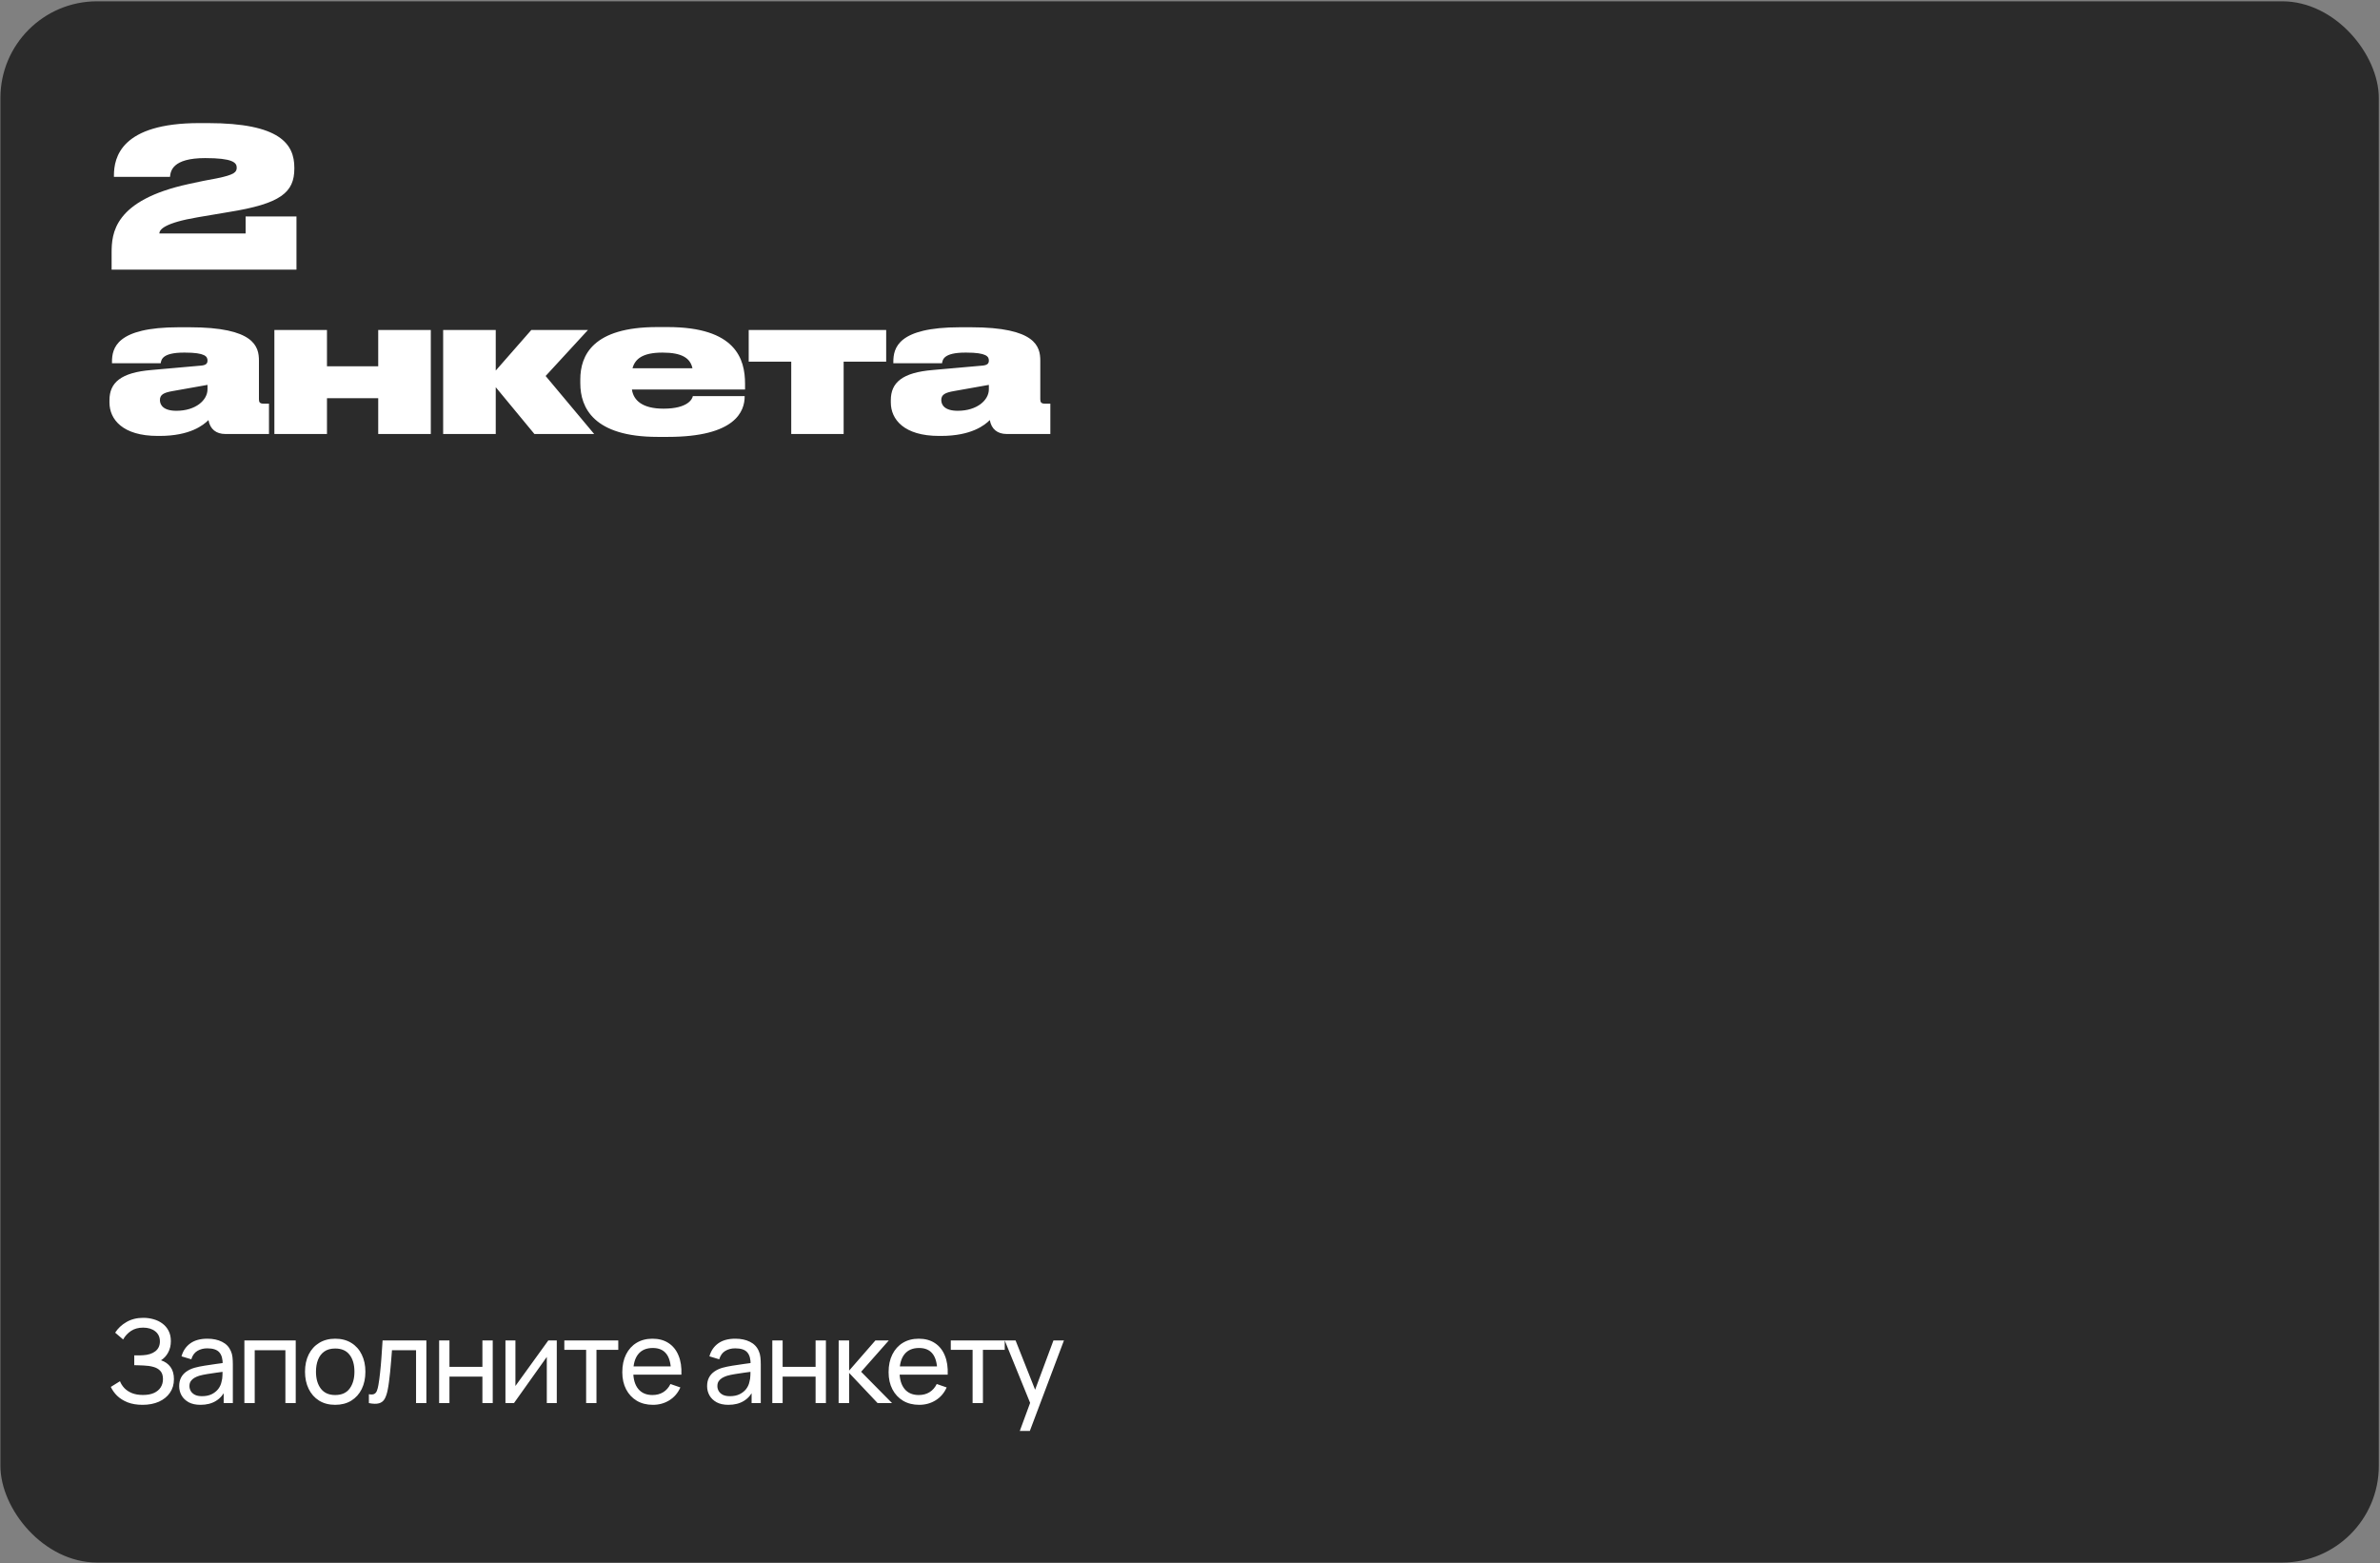 <?xml version="1.0" encoding="UTF-8"?> <svg xmlns="http://www.w3.org/2000/svg" width="1626" height="1068" viewBox="0 0 1626 1068" fill="none"><rect x="0" y="0" width="1626" height="1068" fill="#808080" stroke="none"/><rect data-figma-bg-blur-radius="198.158" x="0.285" y="0.889" width="1624.9" height="1066.75" rx="66.053" fill="#2B2B2B"></rect><path d="M202.545 184.244H76.252V172.751C76.252 159.408 77.837 136.818 128.962 125.721C135.171 124.268 142.833 122.815 147.985 121.89C160.403 119.38 161.724 117.531 161.724 114.492C161.724 111.058 158.818 108.019 140.191 108.019C117.601 108.019 116.544 117.002 116.148 120.834H77.837V119.909C77.837 107.491 82.725 84.108 136.228 84.108H141.908C191.448 84.108 201.092 98.508 201.092 114.625V115.153C201.092 131.534 191.712 139.196 156.308 144.877L135.171 148.444C112.581 152.275 108.882 156.766 108.882 159.54H167.801V147.915H202.545V184.244Z" fill="white"></path><path d="M97.39 959.882C93.48 959.882 90.072 959.314 87.165 958.178C84.285 957.016 81.894 955.51 79.992 953.66C78.116 951.784 76.689 949.776 75.712 947.636L81.974 943.752C82.608 945.417 83.585 946.962 84.906 948.389C86.254 949.816 87.971 950.965 90.058 951.837C92.172 952.709 94.709 953.145 97.668 953.145C100.68 953.145 103.203 952.683 105.237 951.758C107.272 950.807 108.791 949.525 109.795 947.914C110.825 946.275 111.341 944.4 111.341 942.286C111.341 939.882 110.746 938.032 109.557 936.737C108.368 935.416 106.77 934.492 104.762 933.963C102.78 933.408 100.587 933.091 98.183 933.012C96.307 932.933 94.96 932.88 94.14 932.854C93.321 932.827 92.766 932.814 92.476 932.814C92.212 932.814 91.961 932.814 91.723 932.814V926.077C91.961 926.077 92.463 926.077 93.229 926.077C93.995 926.077 94.801 926.077 95.646 926.077C96.492 926.05 97.166 926.024 97.668 925.997C101.208 925.812 104.022 924.914 106.109 923.302C108.196 921.664 109.24 919.418 109.24 916.565C109.24 913.606 108.17 911.294 106.03 909.629C103.916 907.965 101.155 907.133 97.747 907.133C94.523 907.133 91.776 907.886 89.504 909.392C87.258 910.898 85.461 912.84 84.114 915.217L78.684 910.581C80.534 907.648 83.096 905.23 86.373 903.328C89.675 901.399 93.533 900.435 97.945 900.435C100.376 900.435 102.714 900.765 104.96 901.426C107.232 902.06 109.24 903.037 110.984 904.358C112.754 905.653 114.154 907.304 115.185 909.312C116.215 911.294 116.73 913.645 116.73 916.367C116.73 919.3 116.11 921.902 114.868 924.174C113.626 926.446 112.001 928.203 109.993 929.445C112.767 930.37 114.934 931.902 116.493 934.042C118.052 936.183 118.831 938.957 118.831 942.365C118.831 945.932 117.919 949.023 116.096 951.639C114.3 954.255 111.79 956.289 108.566 957.742C105.343 959.169 101.618 959.882 97.39 959.882ZM136.963 959.882C133.766 959.882 131.084 959.301 128.918 958.139C126.778 956.95 125.153 955.391 124.043 953.462C122.96 951.533 122.418 949.42 122.418 947.121C122.418 944.875 122.841 942.933 123.686 941.295C124.558 939.631 125.774 938.257 127.333 937.173C128.891 936.064 130.754 935.192 132.921 934.558C134.955 934.003 137.227 933.527 139.737 933.131C142.274 932.708 144.837 932.325 147.426 931.982C150.015 931.638 152.433 931.308 154.678 930.991L152.142 932.457C152.221 928.653 151.455 925.839 149.843 924.016C148.258 922.193 145.51 921.281 141.6 921.281C139.011 921.281 136.738 921.876 134.783 923.065C132.855 924.227 131.494 926.129 130.701 928.771L124.003 926.75C125.034 922.998 127.029 920.053 129.988 917.912C132.947 915.772 136.844 914.702 141.679 914.702C145.563 914.702 148.892 915.402 151.666 916.803C154.467 918.177 156.475 920.264 157.69 923.065C158.298 924.386 158.681 925.826 158.84 927.384C158.998 928.917 159.077 930.528 159.077 932.219V958.693H152.816V948.429L154.282 949.38C152.67 952.841 150.411 955.457 147.505 957.227C144.625 958.997 141.111 959.882 136.963 959.882ZM138.033 953.977C140.57 953.977 142.762 953.528 144.612 952.63C146.488 951.705 147.994 950.503 149.13 949.023C150.266 947.517 151.006 945.879 151.349 944.109C151.746 942.788 151.957 941.321 151.983 939.71C152.036 938.072 152.063 936.817 152.063 935.945L154.52 937.015C152.221 937.332 149.962 937.636 147.743 937.926C145.523 938.217 143.423 938.534 141.441 938.878C139.46 939.195 137.676 939.578 136.091 940.027C134.929 940.397 133.832 940.872 132.802 941.454C131.798 942.035 130.979 942.788 130.345 943.713C129.737 944.611 129.433 945.734 129.433 947.081C129.433 948.244 129.724 949.354 130.305 950.41C130.913 951.467 131.837 952.326 133.079 952.986C134.347 953.647 135.999 953.977 138.033 953.977ZM166.964 958.693V915.891H202.038V958.693H194.984V922.589H174.019V958.693H166.964ZM228.99 959.882C224.736 959.882 221.064 958.918 217.973 956.989C214.908 955.06 212.543 952.392 210.879 948.984C209.214 945.575 208.382 941.665 208.382 937.253C208.382 932.761 209.227 928.824 210.918 925.442C212.609 922.061 215 919.432 218.091 917.556C221.183 915.653 224.816 914.702 228.99 914.702C233.27 914.702 236.956 915.667 240.047 917.595C243.139 919.498 245.503 922.153 247.141 925.561C248.806 928.943 249.638 932.84 249.638 937.253C249.638 941.718 248.806 945.655 247.141 949.063C245.477 952.445 243.099 955.1 240.008 957.029C236.917 958.931 233.244 959.882 228.99 959.882ZM228.99 953.185C233.429 953.185 236.732 951.705 238.898 948.746C241.065 945.787 242.148 941.956 242.148 937.253C242.148 932.418 241.051 928.573 238.858 925.72C236.666 922.84 233.376 921.4 228.99 921.4C226.005 921.4 223.547 922.074 221.619 923.421C219.69 924.769 218.25 926.631 217.299 929.009C216.348 931.387 215.872 934.135 215.872 937.253C215.872 942.061 216.982 945.919 219.201 948.825C221.421 951.731 224.684 953.185 228.99 953.185ZM252.023 958.693V952.63C253.608 952.92 254.81 952.868 255.629 952.471C256.475 952.048 257.096 951.322 257.492 950.291C257.915 949.235 258.258 947.914 258.523 946.328C258.972 943.818 259.355 941.018 259.672 937.926C260.015 934.835 260.319 931.453 260.583 927.781C260.874 924.082 261.138 920.119 261.376 915.891H291.298V958.693H284.244V922.589H267.796C267.638 925.02 267.44 927.516 267.202 930.079C266.991 932.642 266.766 935.139 266.528 937.57C266.29 939.974 266.026 942.22 265.736 944.307C265.471 946.368 265.181 948.151 264.864 949.657C264.362 952.247 263.661 954.321 262.763 955.88C261.865 957.412 260.57 958.403 258.879 958.852C257.188 959.327 254.903 959.275 252.023 958.693ZM300.012 958.693V915.891H307.066V933.924H329.577V915.891H336.632V958.693H329.577V940.621H307.066V958.693H300.012ZM380.39 915.891V958.693H373.573V927.147L351.142 958.693H345.316V915.891H352.133V947.002L374.604 915.891H380.39ZM400.446 958.693V922.312H385.544V915.891H422.402V922.312H407.5V958.693H400.446ZM446.074 959.882C441.873 959.882 438.2 958.958 435.056 957.108C431.938 955.232 429.508 952.63 427.764 949.301C426.02 945.945 425.148 942.035 425.148 937.57C425.148 932.893 426.007 928.851 427.724 925.442C429.442 922.008 431.833 919.366 434.898 917.516C437.989 915.64 441.609 914.702 445.757 914.702C450.063 914.702 453.723 915.693 456.735 917.675C459.773 919.656 462.045 922.483 463.551 926.156C465.084 929.828 465.744 934.201 465.533 939.274H458.399V936.737C458.32 931.48 457.25 927.556 455.189 924.967C453.128 922.351 450.063 921.043 445.994 921.043C441.635 921.043 438.319 922.444 436.047 925.244C433.775 928.045 432.639 932.061 432.639 937.292C432.639 942.339 433.775 946.249 436.047 949.023C438.319 951.797 441.556 953.185 445.757 953.185C448.584 953.185 451.041 952.537 453.128 951.243C455.215 949.948 456.854 948.085 458.042 945.655L464.819 947.993C463.155 951.771 460.645 954.704 457.289 956.791C453.96 958.852 450.222 959.882 446.074 959.882ZM430.261 939.274V933.607H461.887V939.274H430.261ZM497.636 959.882C494.439 959.882 491.757 959.301 489.591 958.139C487.45 956.95 485.826 955.391 484.716 953.462C483.633 951.533 483.091 949.42 483.091 947.121C483.091 944.875 483.514 942.933 484.359 941.295C485.231 939.631 486.446 938.257 488.005 937.173C489.564 936.064 491.427 935.192 493.593 934.558C495.628 934.003 497.9 933.527 500.41 933.131C502.946 932.708 505.509 932.325 508.099 931.982C510.688 931.638 513.105 931.308 515.351 930.991L512.815 932.457C512.894 928.653 512.128 925.839 510.516 924.016C508.931 922.193 506.183 921.281 502.273 921.281C499.683 921.281 497.411 921.876 495.456 923.065C493.527 924.227 492.167 926.129 491.374 928.771L484.676 926.75C485.707 922.998 487.701 920.053 490.661 917.912C493.62 915.772 497.517 914.702 502.352 914.702C506.236 914.702 509.565 915.402 512.339 916.803C515.14 918.177 517.148 920.264 518.363 923.065C518.971 924.386 519.354 925.826 519.512 927.384C519.671 928.917 519.75 930.528 519.75 932.219V958.693H513.488V948.429L514.955 949.38C513.343 952.841 511.084 955.457 508.178 957.227C505.298 958.997 501.784 959.882 497.636 959.882ZM498.706 953.977C501.242 953.977 503.435 953.528 505.285 952.63C507.161 951.705 508.667 950.503 509.803 949.023C510.939 947.517 511.679 945.879 512.022 944.109C512.418 942.788 512.63 941.321 512.656 939.71C512.709 938.072 512.735 936.817 512.735 935.945L515.193 937.015C512.894 937.332 510.635 937.636 508.416 937.926C506.196 938.217 504.096 938.534 502.114 938.878C500.133 939.195 498.349 939.578 496.764 940.027C495.601 940.397 494.505 940.872 493.474 941.454C492.47 942.035 491.651 942.788 491.017 943.713C490.41 944.611 490.106 945.734 490.106 947.081C490.106 948.244 490.396 949.354 490.978 950.41C491.585 951.467 492.51 952.326 493.752 952.986C495.02 953.647 496.671 953.977 498.706 953.977ZM527.637 958.693V915.891H534.691V933.924H557.202V915.891H564.257V958.693H557.202V940.621H534.691V958.693H527.637ZM572.941 958.693L572.98 915.891H580.114V936.5L598.067 915.891H607.222L588.318 937.292L609.442 958.693H599.573L580.114 938.085V958.693H572.941ZM628.008 959.882C623.807 959.882 620.134 958.958 616.99 957.108C613.872 955.232 611.442 952.63 609.698 949.301C607.954 945.945 607.082 942.035 607.082 937.57C607.082 932.893 607.941 928.851 609.658 925.442C611.376 922.008 613.767 919.366 616.832 917.516C619.923 915.64 623.543 914.702 627.691 914.702C631.997 914.702 635.657 915.693 638.669 917.675C641.707 919.656 643.979 922.483 645.485 926.156C647.018 929.828 647.678 934.201 647.467 939.274H640.333V936.737C640.254 931.48 639.184 927.556 637.123 924.967C635.062 922.351 631.997 921.043 627.928 921.043C623.569 921.043 620.253 922.444 617.981 925.244C615.709 928.045 614.573 932.061 614.573 937.292C614.573 942.339 615.709 946.249 617.981 949.023C620.253 951.797 623.49 953.185 627.691 953.185C630.518 953.185 632.975 952.537 635.062 951.243C637.149 949.948 638.788 948.085 639.976 945.655L646.753 947.993C645.089 951.771 642.579 954.704 639.223 956.791C635.894 958.852 632.156 959.882 628.008 959.882ZM612.195 939.274V933.607H643.821V939.274H612.195ZM664.473 958.693V922.312H649.572V915.891H686.429V922.312H671.528V958.693H664.473ZM696.724 977.717L705.007 955.206L705.126 961.864L686.42 915.891H693.831L708.495 952.868H705.958L719.71 915.891H726.884L703.58 977.717H696.724Z" fill="white"></path><path d="M141.764 266.017V262.978L117.985 267.206C111.777 268.263 109.267 269.716 109.267 273.283V273.415C109.267 276.717 111.644 280.681 120.495 280.681C133.706 280.681 141.764 273.415 141.764 266.017ZM142.425 287.022C138.99 290.456 129.875 297.854 109.134 297.854H107.681C83.902 297.854 74.787 286.625 74.787 275V273.415C74.787 261.525 82.449 254.524 103.586 252.806L137.801 249.768C140.84 249.372 141.764 248.315 141.764 246.333C141.764 243.691 140.311 240.917 126.308 240.917H125.78C110.588 240.917 110.191 245.937 109.795 248.183H76.504V247.39C76.504 237.878 79.411 223.611 122.081 223.611H129.479C173.866 223.611 176.905 236.822 176.905 246.465V272.754C176.905 274.736 177.433 275.793 179.943 275.793H183.774V296.533H153.918C147.709 296.533 143.482 293.231 142.425 287.022ZM223.385 296.533H187.452V225.46H223.385V250.296H258.393V225.46H294.326V296.533H258.393V272.094H223.385V296.533ZM365.109 296.533L338.688 264.564V296.533H302.756V225.46H338.688V253.203L362.996 225.46H401.703L372.772 256.902L405.93 296.533H365.109ZM452.603 240.917C438.997 240.917 433.844 245.276 432.127 251.617H473.08C471.627 244.88 466.21 240.917 452.603 240.917ZM508.748 270.641V270.905C508.748 280.813 502.671 298.515 456.302 298.515H449.301C405.574 298.515 396.459 278.567 396.459 261.922V259.279C396.459 242.898 404.913 223.479 448.905 223.479H456.17C502.539 223.479 509.013 245.144 509.013 262.186V266.149H431.731C432.788 273.547 438.864 279.227 453.264 279.227H453.396C470.438 279.227 473.08 272.226 473.344 270.641H508.748ZM540.57 296.533V247.126H511.507V225.46H605.434V247.126H576.371V296.533H540.57ZM675.579 266.017V262.978L651.8 267.206C645.591 268.263 643.081 269.716 643.081 273.283V273.415C643.081 276.717 645.459 280.681 654.31 280.681C667.52 280.681 675.579 273.415 675.579 266.017ZM676.239 287.022C672.805 290.456 663.689 297.854 642.949 297.854H641.496C617.717 297.854 608.601 286.625 608.601 275V273.415C608.601 261.525 616.264 254.524 637.4 252.806L671.616 249.768C674.654 249.372 675.579 248.315 675.579 246.333C675.579 243.691 674.126 240.917 660.123 240.917H659.594C644.402 240.917 644.006 245.937 643.609 248.183H610.319V247.39C610.319 237.878 613.225 223.611 655.895 223.611H663.293C707.681 223.611 710.719 236.822 710.719 246.465V272.754C710.719 274.736 711.247 275.793 713.757 275.793H717.588V296.533H687.733C681.524 296.533 677.296 293.231 676.239 287.022Z" fill="white"></path><defs><clipPath id="bgblur_0_423_7_clip_path" transform="translate(197.873 197.27)"><rect x="0.285" y="0.889" width="1624.9" height="1066.75" rx="66.053"></rect></clipPath></defs></svg> 